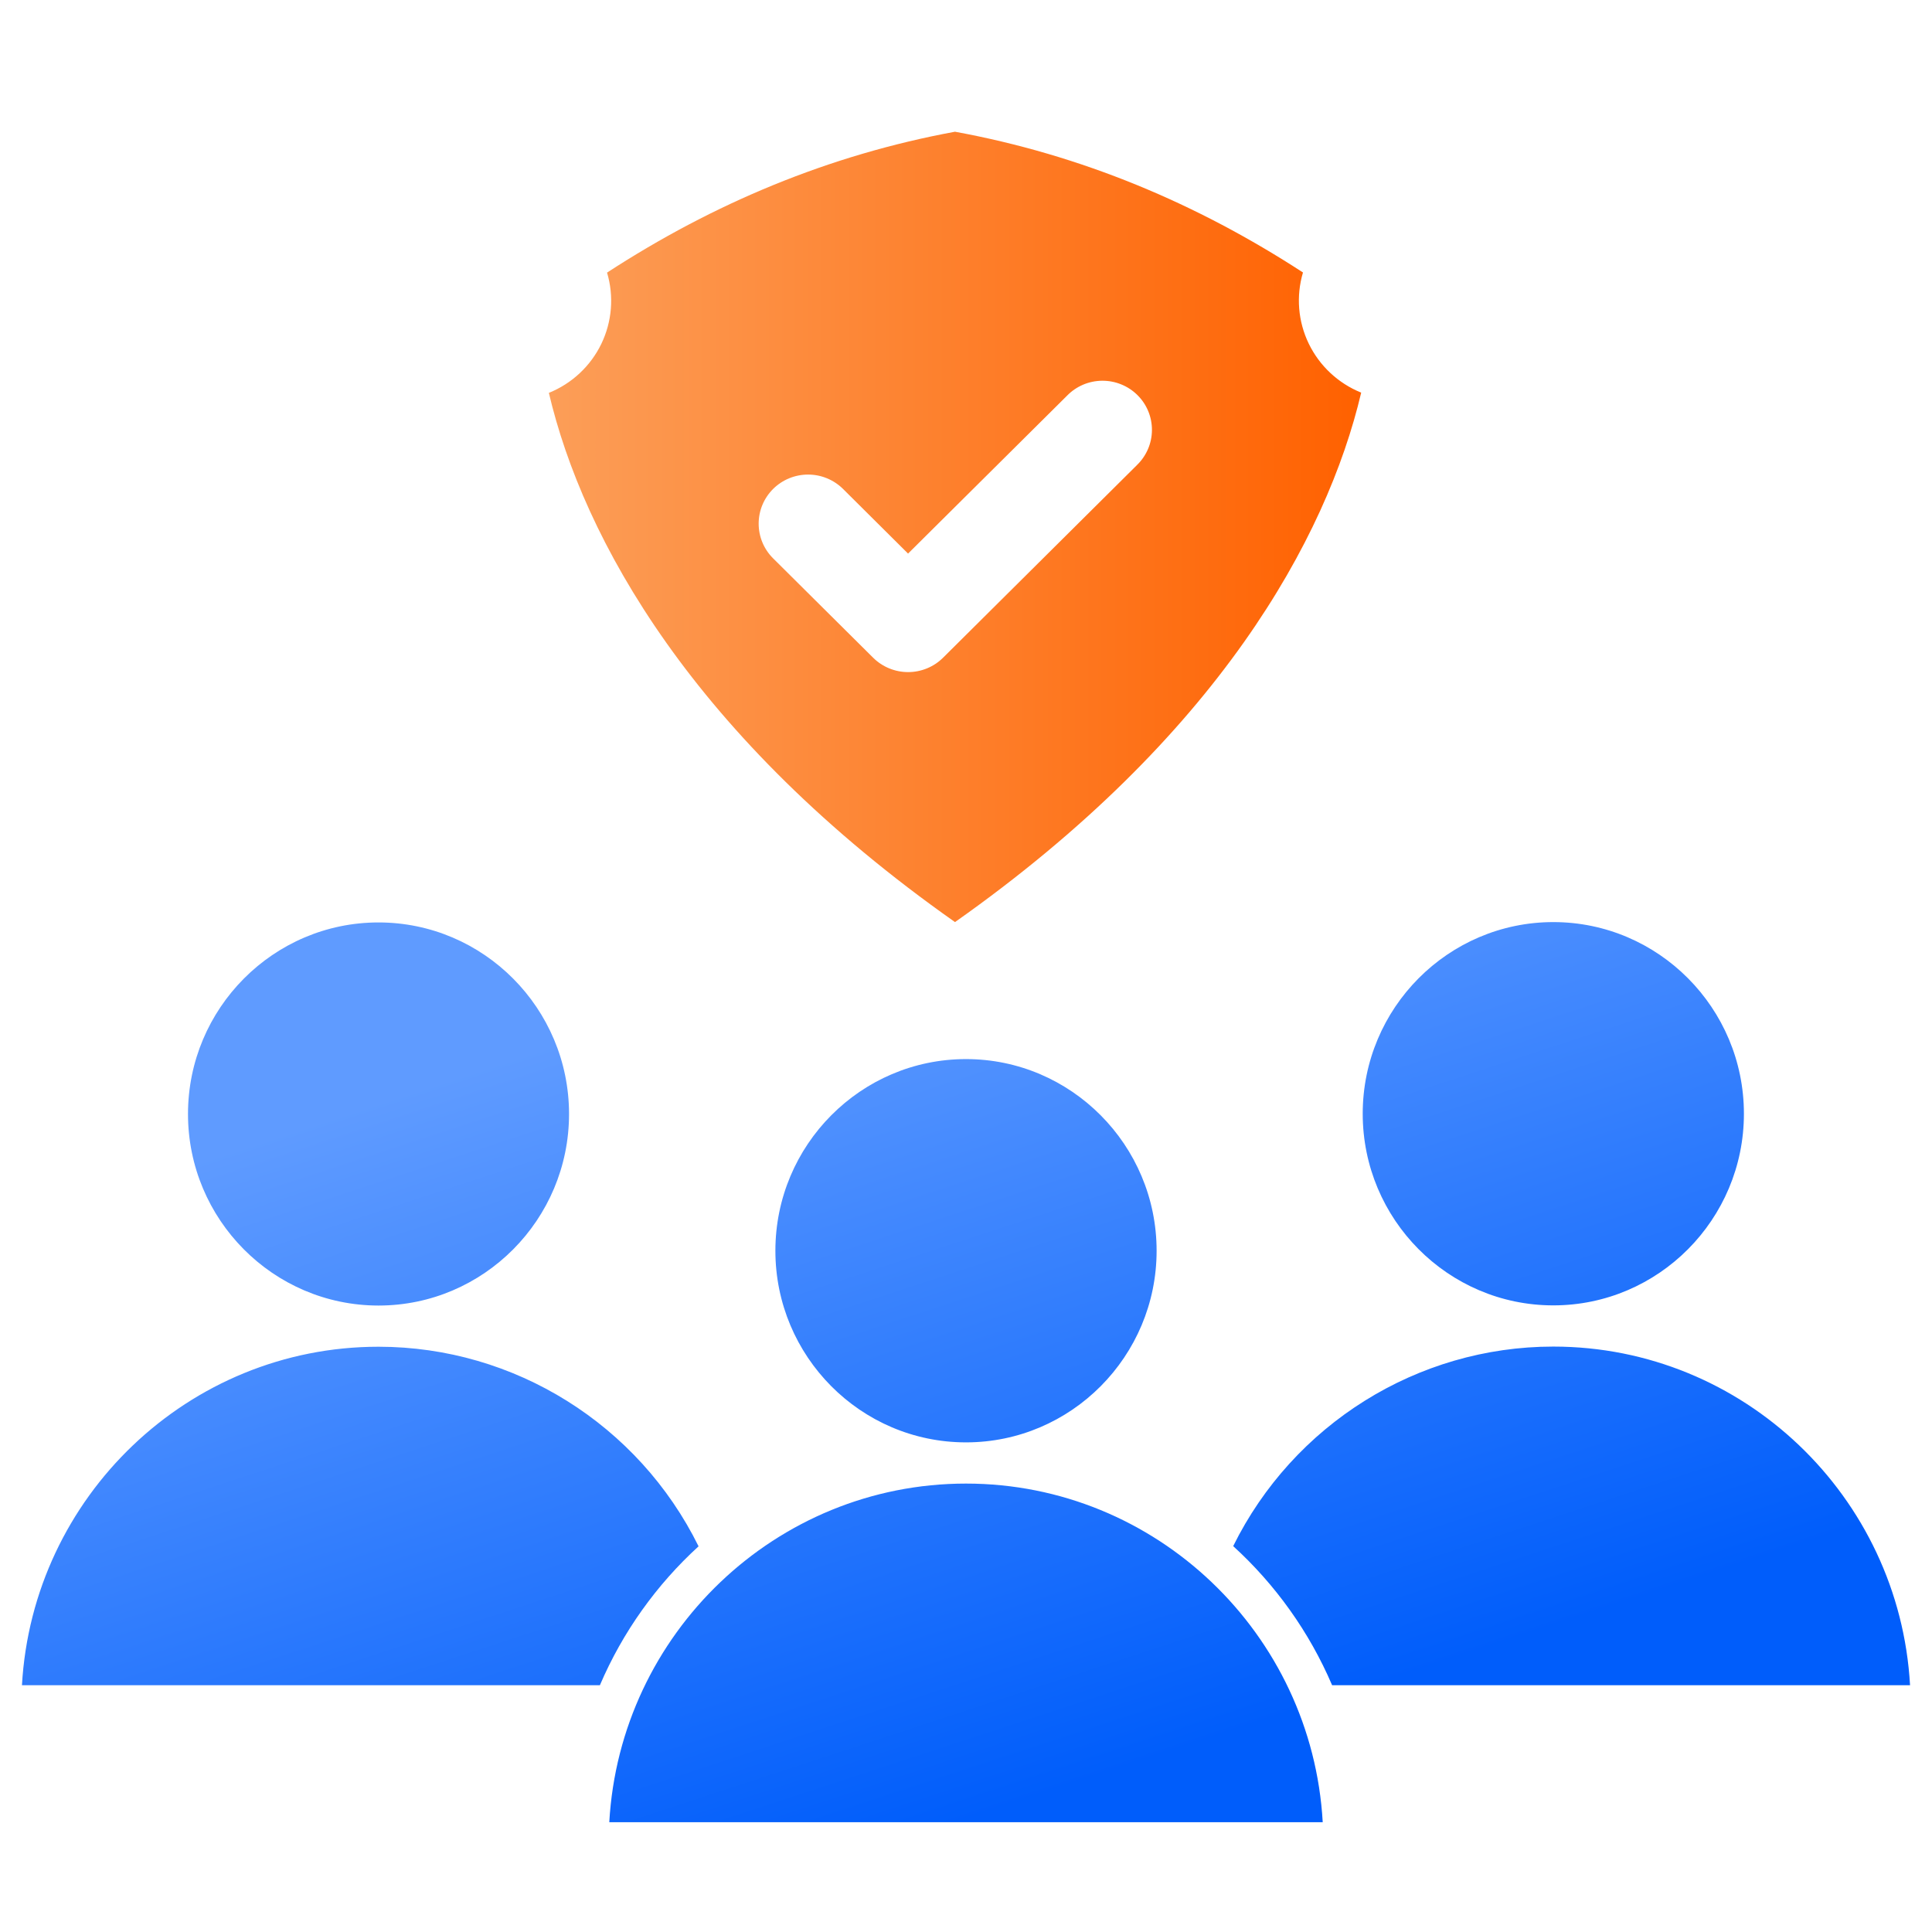 <svg width="88" height="88" viewBox="0 0 88 88" fill="none" xmlns="http://www.w3.org/2000/svg">
<path d="M62.07 50.729C62.07 55.54 65.96 59.454 70.743 59.458H70.752H70.761C75.544 59.453 79.433 55.539 79.433 50.729C79.433 45.919 75.539 42 70.752 42C65.965 42 62.07 45.916 62.07 50.729ZM70.759 61.335H70.752C70.749 61.335 70.746 61.335 70.743 61.335C64.555 61.338 58.908 64.883 56.17 70.424C58.091 72.174 59.638 74.332 60.676 76.76H87C86.515 68.174 79.416 61.339 70.759 61.335ZM43.99 65.698H44H44.01C48.792 65.693 52.682 61.779 52.682 56.97C52.682 52.16 48.787 48.24 44 48.24C39.213 48.24 35.318 52.156 35.318 56.97C35.318 61.783 39.208 65.693 43.99 65.698ZM8.563 50.741C8.563 55.549 12.451 59.46 17.232 59.466H17.241H17.249C22.03 59.461 25.919 55.549 25.919 50.741C25.919 45.933 22.026 42.016 17.241 42.016C12.456 42.016 8.563 45.93 8.563 50.741ZM44.008 67.575H44H43.993C35.336 67.579 28.237 74.415 27.752 83H60.248C59.763 74.415 52.665 67.579 44.008 67.575ZM31.819 70.433C29.083 64.891 23.438 61.346 17.249 61.342C17.247 61.342 17.244 61.342 17.241 61.342H17.234C8.58 61.346 1.485 68.178 1 76.76H27.324C28.36 74.336 29.903 72.182 31.819 70.433Z" fill="url(#paint0_linear_7229_18783)"/>
<path d="M59.349 12.411C54.504 9.26 49.248 7.054 43.499 6C37.75 7.06 32.495 9.266 27.65 12.417C27.972 13.494 27.878 14.651 27.389 15.664C26.899 16.676 26.047 17.472 25 17.895C26.564 24.54 31.549 33.584 43.499 42C55.45 33.573 60.435 24.529 62 17.884C60.954 17.461 60.103 16.666 59.613 15.655C59.123 14.644 59.029 13.488 59.349 12.411ZM51.784 21.186L42.954 29.959C42.532 30.378 41.959 30.613 41.363 30.613C40.766 30.613 40.194 30.378 39.771 29.959L35.215 25.433C35.006 25.226 34.84 24.979 34.727 24.708C34.614 24.436 34.556 24.146 34.556 23.852C34.556 23.558 34.614 23.267 34.727 22.996C34.84 22.725 35.006 22.478 35.215 22.27C35.637 21.851 36.21 21.616 36.807 21.616C37.102 21.616 37.395 21.673 37.668 21.786C37.941 21.898 38.19 22.063 38.399 22.27L41.361 25.215L48.6 18.025C48.808 17.811 49.056 17.641 49.331 17.523C49.605 17.406 49.901 17.345 50.2 17.342C50.498 17.34 50.795 17.396 51.071 17.509C51.348 17.621 51.599 17.787 51.81 17.997C52.022 18.207 52.189 18.456 52.302 18.731C52.415 19.006 52.472 19.3 52.469 19.597C52.467 19.894 52.405 20.188 52.287 20.46C52.169 20.733 51.998 20.98 51.783 21.186H51.784Z" fill="url(#paint1_linear_7229_18783)"/>
<defs>
<linearGradient id="paint0_linear_7229_18783" x1="58.806" y1="78.083" x2="46.472" y2="40.546" gradientUnits="userSpaceOnUse">
<stop stop-color="#005DFB"/>
<stop offset="1" stop-color="#5F9BFF"/>
</linearGradient>
<linearGradient id="paint1_linear_7229_18783" x1="24.997" y1="24" x2="62" y2="24" gradientUnits="userSpaceOnUse">
<stop stop-color="#FC9E58"/>
<stop offset="1" stop-color="#FF6100"/>
</linearGradient>
</defs>
</svg>
